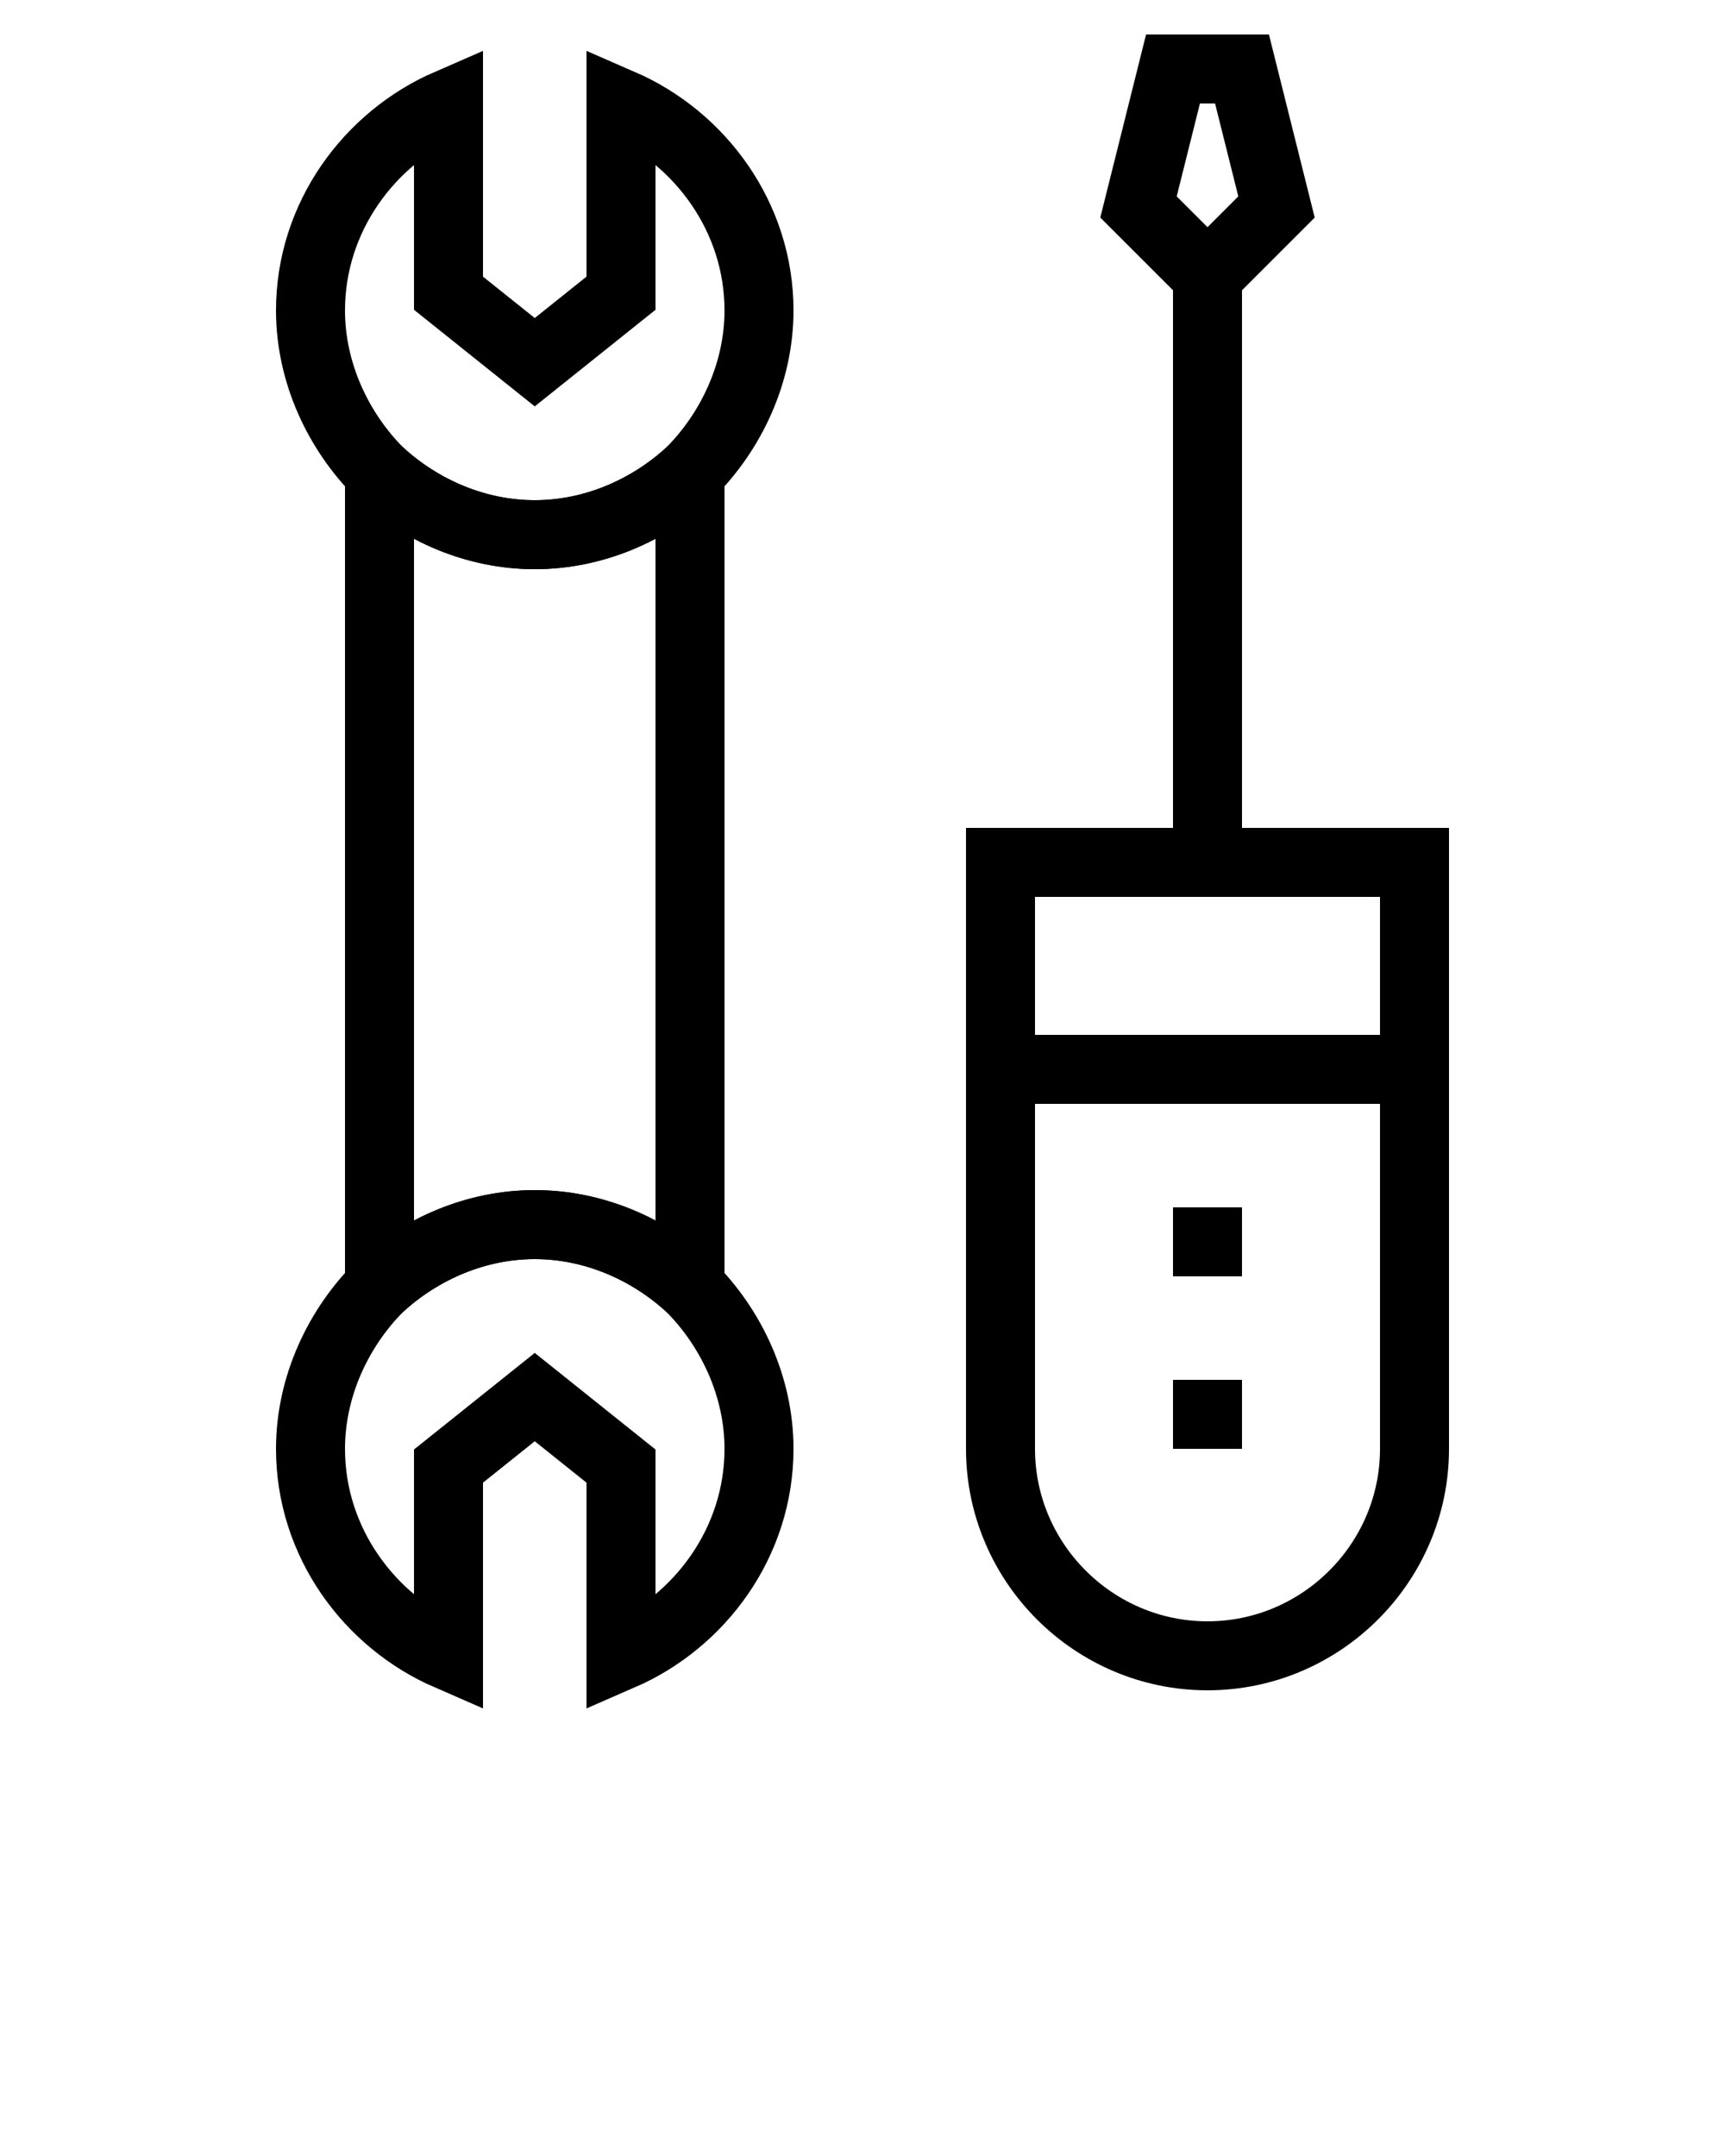 <?xml version="1.0" encoding="utf-8"?>
<!-- Generator: Adobe Illustrator 21.0.0, SVG Export Plug-In . SVG Version: 6.00 Build 0)  -->
<svg version="1.1" id="Layer_1" xmlns="http://www.w3.org/2000/svg" xmlns:xlink="http://www.w3.org/1999/xlink" x="0px" y="0px"
	 viewBox="0 0 50 62.5" style="enable-background:new 0 0 50 62.5;" xml:space="preserve">
<style type="text/css">
	.st0{fill:none;stroke:#000000;stroke-width:2;stroke-miterlimit:10;}
	.st1{fill:none;stroke:#000000;stroke-width:2;stroke-miterlimit:10;stroke-dasharray:2,3;}
</style>
<g>
	<g>
		<path class="st0" d="M35,48L35,48c-3.3,0-6-2.7-6-6V25h12v17C41,45.3,38.3,48,35,48z"/>
		<line class="st0" x1="35" y1="25" x2="35" y2="8"/>
		<polygon class="st0" points="37,6 35,8 33,6 34,2 36,2 		"/>
		<line class="st0" x1="29" y1="31" x2="41" y2="31"/>
		<line class="st1" x1="35" y1="35" x2="35" y2="42"/>
	</g>
	<g>
		<path class="st0" d="M20,13.7v23.6c-1.2-1.1-2.8-1.8-4.5-1.8s-3.3,0.7-4.5,1.8V13.7c1.2,1.1,2.8,1.8,4.5,1.8S18.8,14.8,20,13.7z"
			/>
		<path class="st0" d="M22,9c0,1.8-0.8,3.5-2,4.7c-1.2,1.1-2.8,1.8-4.5,1.8s-3.3-0.7-4.5-1.8C9.8,12.5,9,10.8,9,9c0-2.7,1.7-5,4-6
			v5.5l2.5,2l2.5-2V3C20.3,4,22,6.3,22,9z"/>
		<path class="st0" d="M22,42c0,2.7-1.7,5-4,6v-5.5l-2.5-2l-2.5,2V48c-2.3-1-4-3.3-4-6c0-1.8,0.8-3.5,2-4.7c1.2-1.1,2.8-1.8,4.5-1.8
			s3.3,0.7,4.5,1.8C21.2,38.5,22,40.2,22,42z"/>
	</g>
</g>
</svg>
